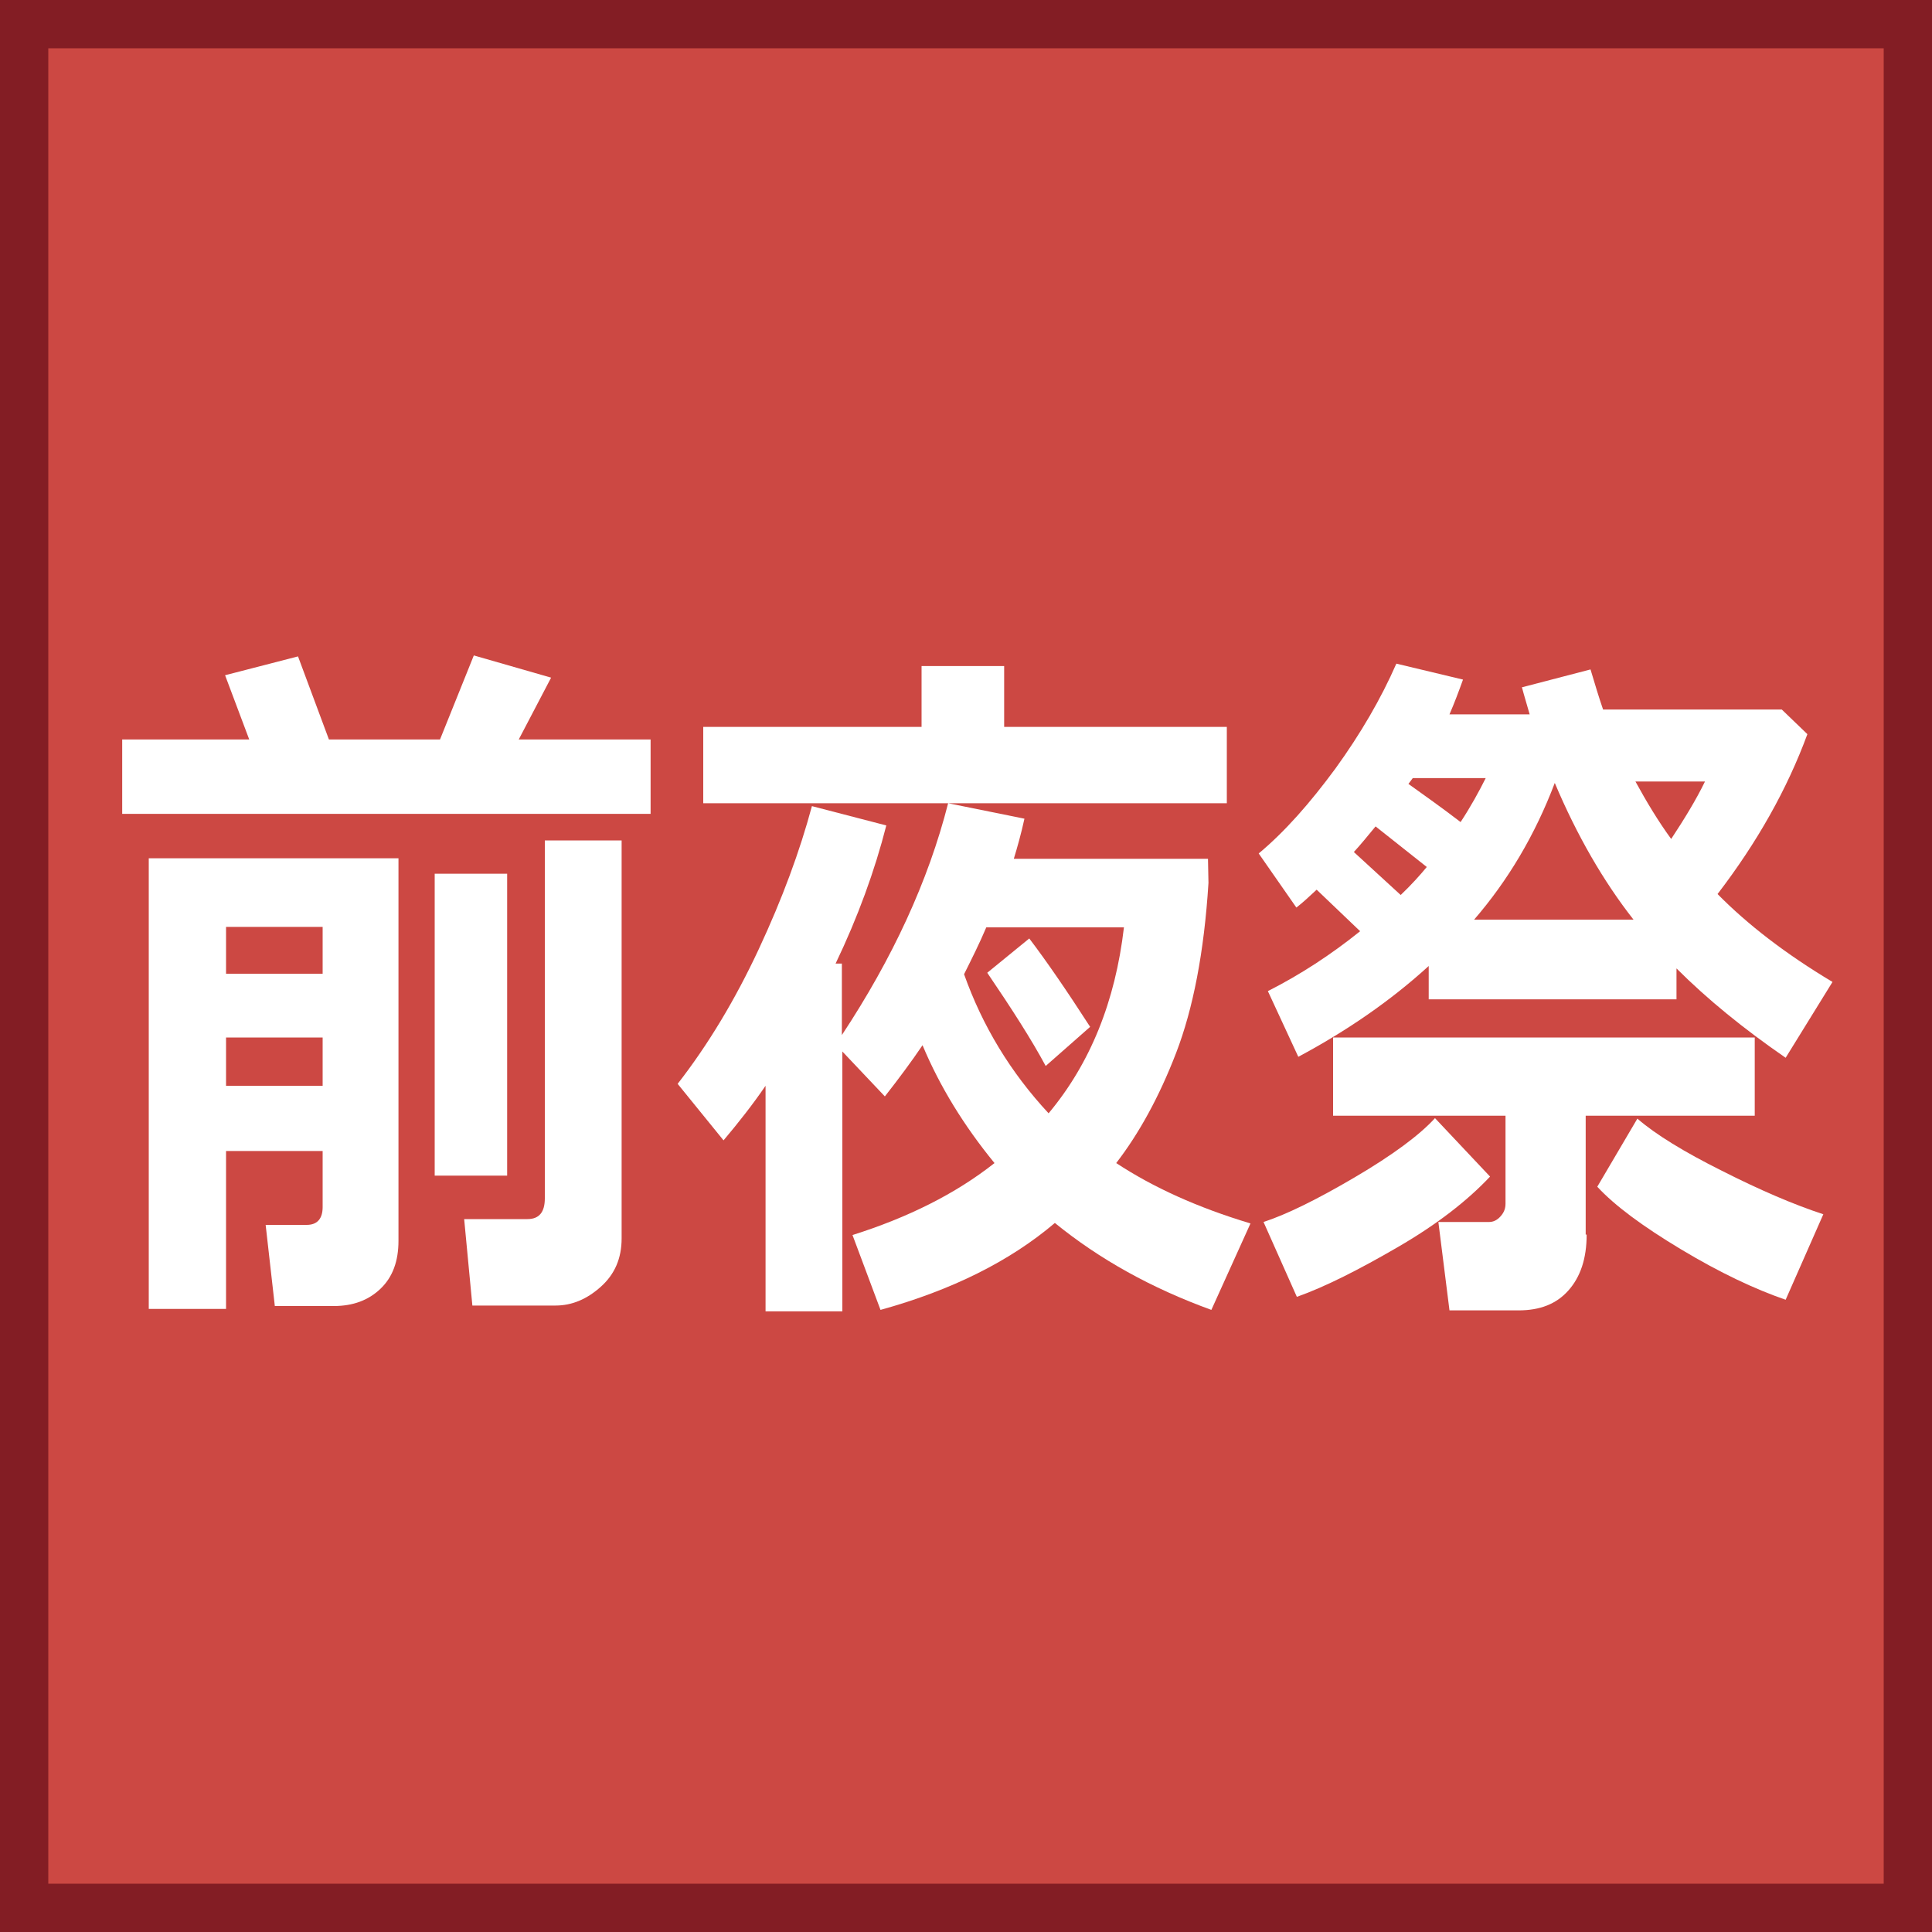 <svg version="1.1" xmlns="http://www.w3.org/2000/svg" xmlns:xlink="http://www.w3.org/1999/xlink" x="0px"
y="0px" width="40px" height="40px" viewBox="0 0 40 40" enable-background="new 0 0 40 40" xml:space="preserve">
<g><rect fill="#CC4843" width="40" height="40"/><g><path fill="#831D24" d="M39,1v38H1V1H39 M40,0H0v40h40V0L40,0z"/></g><g><path fill="#FFFFFF" d="M5.16,15.31l-0.5-1.33l1.51-0.39l0.64,1.72h2.3l0.7-1.74l1.6,0.46l-0.67,1.28h2.73v1.54H2.53v-1.54H5.16z
M6.68,23.83h-2v3.27h-1.6v-9.33h5.17v7.92c0,0.42-0.12,0.75-0.37,0.99c-0.25,0.24-0.57,0.36-0.97,0.36H5.69L5.5,25.36h0.85
c0.22,0,0.33-0.13,0.33-0.37V23.83z M6.68,20.16v-0.97h-2v0.97H6.68z M4.68,22.48h2v-1h-2V22.48z M10.5,24.34H9v-6.25h1.5V24.34z
M12.87,25.64c0,0.41-0.14,0.74-0.43,1s-0.6,0.39-0.94,0.39H9.78l-0.17-1.79h1.31c0.24,0,0.36-0.14,0.36-0.43v-7.41h1.59V25.64z"
/><path fill="#FFFFFF" d="M17.41,27.15h-1.56v-4.67c-0.26,0.38-0.55,0.75-0.87,1.13l-0.95-1.17c0.63-0.81,1.19-1.74,1.68-2.79
c0.49-1.05,0.85-2.03,1.1-2.96l1.54,0.4c-0.24,0.94-0.59,1.9-1.05,2.86h0.13v1.48c1.05-1.59,1.79-3.19,2.2-4.8l1.58,0.32
c-0.07,0.32-0.15,0.6-0.22,0.83h4.02l0.01,0.5c-0.09,1.44-0.32,2.61-0.67,3.52s-0.77,1.67-1.24,2.28c0.76,0.5,1.68,0.92,2.78,1.25
l-0.81,1.79c-1.24-0.45-2.32-1.05-3.24-1.8c-0.93,0.79-2.13,1.39-3.61,1.8l-0.58-1.55c1.14-0.36,2.13-0.85,2.94-1.49
c-0.63-0.77-1.13-1.58-1.49-2.44c-0.23,0.34-0.49,0.69-0.78,1.06l-0.88-0.93V27.15z M25.4,16.63H14.56v-1.58h4.52v-1.26h1.71v1.26
h4.61V16.63z M21.71,23.05c0.86-1.03,1.38-2.31,1.56-3.85h-2.85c-0.14,0.33-0.3,0.65-0.46,0.97
C20.34,21.24,20.92,22.2,21.71,23.05z M22.57,21.26l-0.92,0.81c-0.29-0.54-0.7-1.18-1.21-1.93l0.87-0.71
C21.66,19.89,22.08,20.5,22.57,21.26z"/><path fill="#FFFFFF" d="M28.16,19.28l-0.9-0.86c-0.15,0.14-0.29,0.27-0.42,0.37l-0.78-1.12c0.54-0.45,1.06-1.04,1.59-1.76
c0.52-0.72,0.94-1.44,1.26-2.17l1.38,0.33c-0.09,0.25-0.18,0.49-0.28,0.72h1.66c-0.05-0.18-0.11-0.37-0.16-0.56l1.42-0.37
c0.09,0.3,0.17,0.57,0.26,0.83h3.7l0.53,0.51c-0.42,1.14-1.04,2.24-1.86,3.31c0.62,0.63,1.41,1.24,2.38,1.82l-0.97,1.57
c-0.87-0.6-1.62-1.21-2.26-1.85v0.64h-5.13V20c-0.79,0.72-1.69,1.34-2.7,1.88l-0.63-1.36C26.92,20.18,27.55,19.77,28.16,19.28z
M30.85,24.36c-0.47,0.5-1.1,0.99-1.91,1.46s-1.5,0.82-2.09,1.03l-0.69-1.55c0.46-0.15,1.08-0.45,1.88-0.92s1.35-0.88,1.67-1.23
L30.85,24.36z M32.85,25.56c0,0.5-0.13,0.88-0.38,1.16c-0.25,0.28-0.59,0.41-1.03,0.41h-1.43l-0.23-1.83h1.05
c0.09,0,0.17-0.04,0.24-0.12s0.1-0.16,0.1-0.26v-1.82h-3.57v-1.62h8.73v1.62h-3.5V25.56z M28.03,17.64l0.97,0.89
c0.22-0.21,0.4-0.41,0.54-0.58l-1.06-0.84C28.3,17.33,28.15,17.51,28.03,17.64z M30.24,17.02c0.21-0.32,0.38-0.63,0.52-0.91h-1.51
l-0.09,0.12C29.48,16.46,29.85,16.72,30.24,17.02z M32.19,16.21c-0.41,1.08-0.97,2.02-1.67,2.83h3.3
C33.2,18.25,32.65,17.3,32.19,16.21z M37.75,25.14l-0.78,1.77c-0.64-0.22-1.36-0.56-2.16-1.04c-0.8-0.48-1.38-0.91-1.74-1.3
l0.83-1.41c0.38,0.33,0.97,0.69,1.75,1.08C36.44,24.64,37.14,24.94,37.75,25.14z M33.86,16.18c0.23,0.42,0.47,0.82,0.74,1.19
c0.27-0.41,0.51-0.8,0.7-1.19H33.86z"/></g></g></svg>
